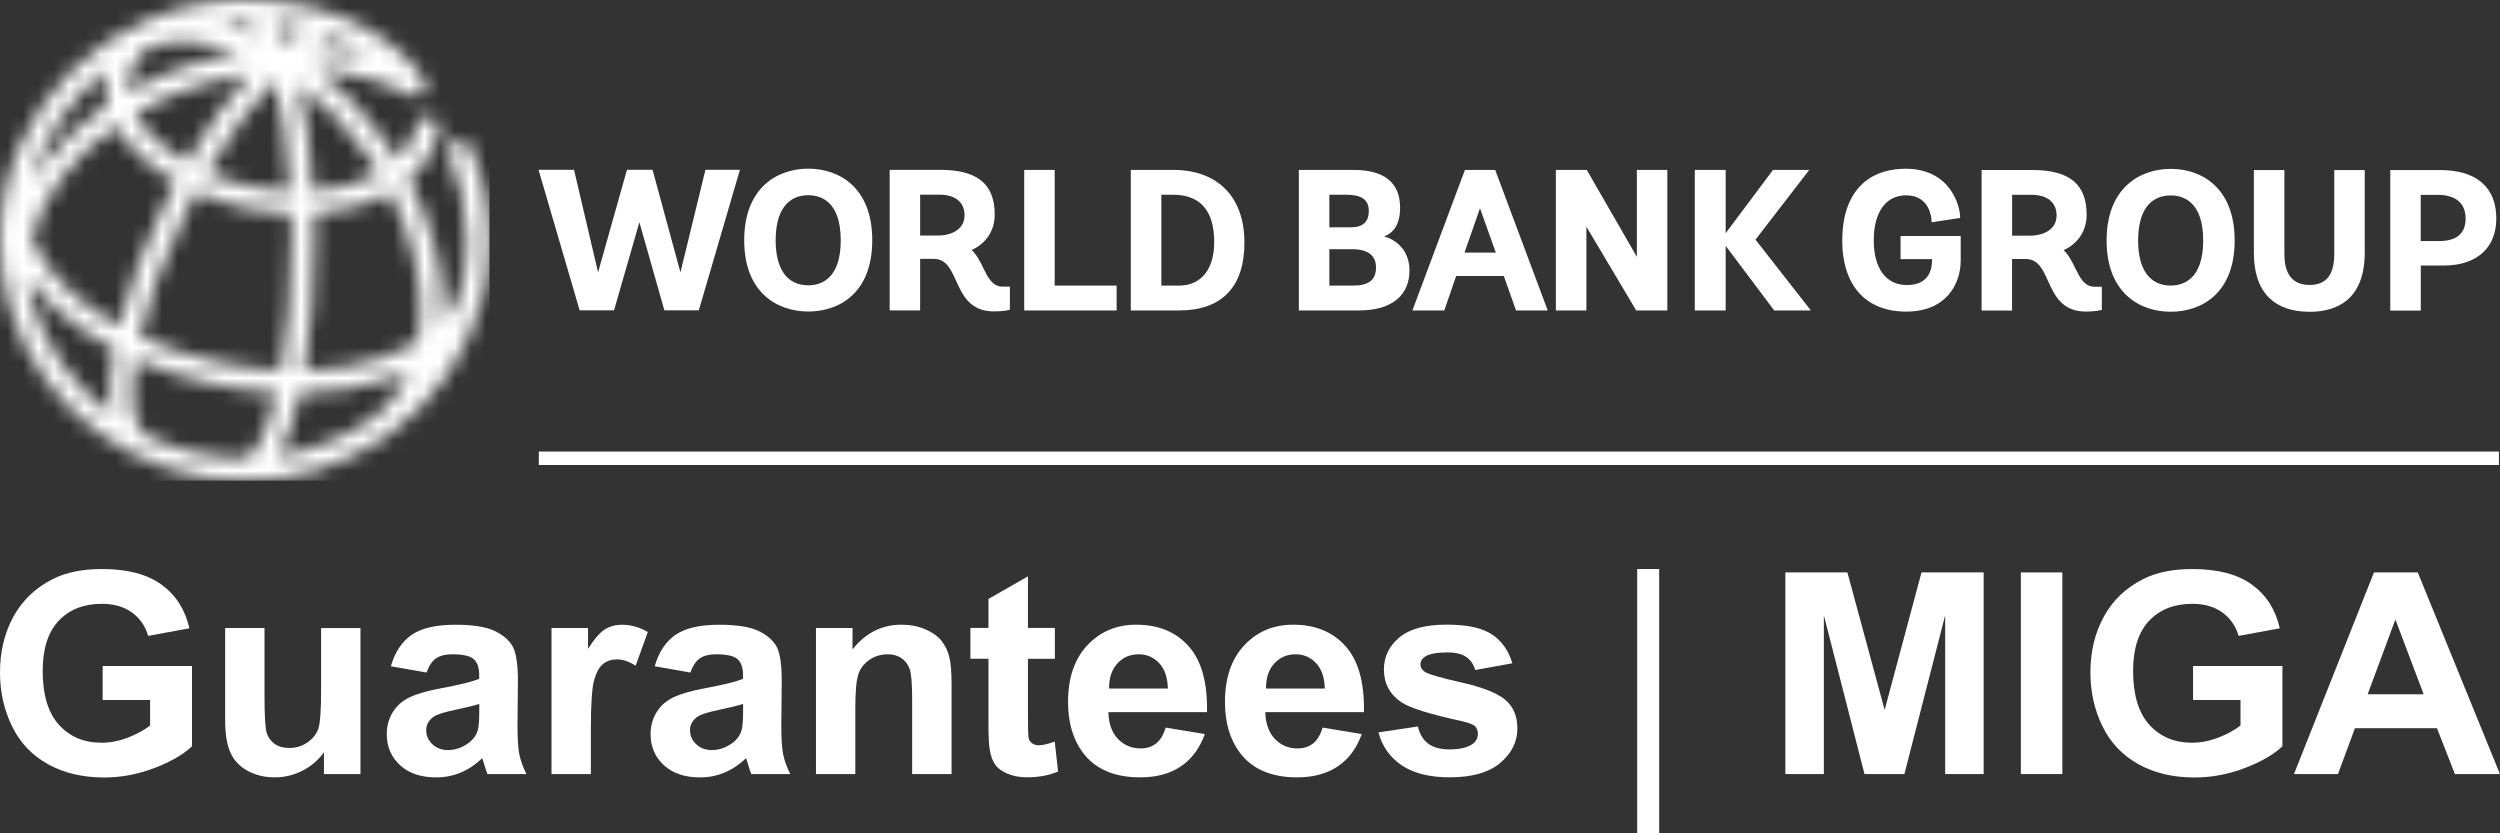 <svg width="162" height="54" viewBox="0 0 162 54" fill="none" xmlns="http://www.w3.org/2000/svg">
<rect x="0" y="0" width="162" height="54" fill="#333333" stroke="none"/>
<path d="M6.652 45.355V43.155H12.441V48.359C11.88 48.892 11.064 49.365 9.995 49.772C8.928 50.178 7.846 50.381 6.75 50.381C5.358 50.381 4.146 50.094 3.112 49.522C2.078 48.948 1.3 48.129 0.78 47.061C0.26 45.996 0 44.836 0 43.582C0 42.221 0.29 41.014 0.872 39.954C1.454 38.898 2.302 38.086 3.422 37.523C4.276 37.09 5.337 36.873 6.608 36.873C8.26 36.873 9.548 37.212 10.479 37.894C11.407 38.573 12.004 39.513 12.27 40.715L9.602 41.205C9.415 40.564 9.061 40.056 8.544 39.684C8.026 39.313 7.379 39.127 6.605 39.127C5.432 39.127 4.498 39.493 3.806 40.224C3.115 40.956 2.766 42.038 2.766 43.477C2.766 45.027 3.118 46.191 3.818 46.966C4.519 47.74 5.441 48.129 6.575 48.129C7.137 48.129 7.701 48.022 8.269 47.804C8.836 47.587 9.321 47.325 9.726 47.015V45.358H6.649L6.652 45.355Z" fill="white"/>
<path d="M20.991 50.158V48.742C20.639 49.247 20.178 49.644 19.608 49.937C19.038 50.23 18.432 50.373 17.796 50.373C17.161 50.373 16.567 50.233 16.053 49.955C15.539 49.676 15.166 49.284 14.936 48.779C14.705 48.274 14.59 47.575 14.59 46.684V40.694H17.14V45.044C17.14 46.377 17.188 47.192 17.282 47.491C17.377 47.79 17.548 48.028 17.796 48.205C18.045 48.379 18.358 48.469 18.739 48.469C19.174 48.469 19.564 48.353 19.909 48.118C20.255 47.883 20.492 47.592 20.619 47.244C20.746 46.896 20.808 46.046 20.808 44.691V40.697H23.358V50.161H20.991V50.158Z" fill="white"/>
<path d="M27.643 43.582L25.329 43.173C25.589 42.259 26.039 41.58 26.671 41.141C27.306 40.703 28.249 40.483 29.502 40.483C30.64 40.483 31.485 40.616 32.044 40.88C32.599 41.144 32.992 41.481 33.22 41.887C33.447 42.293 33.56 43.042 33.56 44.127L33.533 47.05C33.533 47.883 33.574 48.495 33.654 48.89C33.737 49.284 33.888 49.708 34.112 50.161H31.588C31.52 49.995 31.441 49.749 31.343 49.421C31.302 49.273 31.269 49.174 31.252 49.128C30.817 49.543 30.35 49.856 29.854 50.062C29.357 50.271 28.828 50.375 28.267 50.375C27.274 50.375 26.494 50.111 25.92 49.583C25.35 49.055 25.063 48.388 25.063 47.578C25.063 47.044 25.193 46.565 25.453 46.147C25.713 45.729 26.077 45.407 26.547 45.184C27.017 44.96 27.691 44.766 28.574 44.6C29.765 44.38 30.593 44.177 31.051 43.985V43.736C31.051 43.254 30.93 42.911 30.687 42.706C30.445 42.499 29.987 42.398 29.316 42.398C28.861 42.398 28.509 42.485 28.255 42.662C28.001 42.836 27.794 43.144 27.637 43.585L27.643 43.582ZM31.057 45.613C30.729 45.721 30.211 45.848 29.505 45.996C28.799 46.144 28.335 46.289 28.116 46.432C27.782 46.664 27.617 46.957 27.617 47.314C27.617 47.671 27.75 47.967 28.016 48.222C28.282 48.477 28.621 48.605 29.032 48.605C29.493 48.605 29.931 48.457 30.347 48.158C30.655 47.932 30.859 47.656 30.956 47.328C31.021 47.114 31.057 46.707 31.057 46.107V45.608V45.613Z" fill="white"/>
<path d="M38.288 50.158H35.738V40.694H38.105V42.041C38.51 41.405 38.873 40.987 39.198 40.784C39.52 40.581 39.89 40.483 40.3 40.483C40.883 40.483 41.441 40.639 41.979 40.956L41.19 43.138C40.761 42.865 40.363 42.729 39.993 42.729C39.624 42.729 39.334 42.825 39.086 43.019C38.838 43.213 38.643 43.562 38.501 44.066C38.359 44.572 38.288 45.628 38.288 47.238V50.161V50.158Z" fill="white"/>
<path d="M44.739 43.582L42.425 43.173C42.685 42.259 43.135 41.58 43.767 41.141C44.402 40.703 45.345 40.483 46.598 40.483C47.736 40.483 48.581 40.616 49.14 40.88C49.695 41.144 50.088 41.481 50.316 41.887C50.543 42.293 50.656 43.042 50.656 44.127L50.629 47.05C50.629 47.883 50.67 48.495 50.75 48.89C50.833 49.284 50.984 49.708 51.208 50.161H48.684C48.617 49.995 48.537 49.749 48.439 49.421C48.398 49.273 48.365 49.174 48.348 49.128C47.913 49.543 47.446 49.856 46.95 50.062C46.453 50.271 45.924 50.375 45.363 50.375C44.37 50.375 43.59 50.111 43.016 49.583C42.446 49.055 42.159 48.388 42.159 47.578C42.159 47.044 42.289 46.565 42.55 46.147C42.809 45.729 43.173 45.407 43.643 45.184C44.113 44.96 44.787 44.766 45.67 44.6C46.861 44.38 47.689 44.177 48.147 43.985V43.736C48.147 43.254 48.026 42.911 47.783 42.706C47.541 42.499 47.083 42.398 46.412 42.398C45.957 42.398 45.605 42.485 45.351 42.662C45.097 42.836 44.89 43.144 44.733 43.585L44.739 43.582ZM48.153 45.613C47.825 45.721 47.307 45.848 46.601 45.996C45.895 46.144 45.431 46.289 45.212 46.432C44.878 46.664 44.713 46.957 44.713 47.314C44.713 47.671 44.846 47.967 45.112 48.222C45.378 48.477 45.718 48.605 46.128 48.605C46.589 48.605 47.027 48.457 47.443 48.158C47.751 47.932 47.955 47.656 48.052 47.328C48.117 47.114 48.153 46.707 48.153 46.107V45.608V45.613Z" fill="white"/>
<path d="M61.658 50.158H59.108V45.329C59.108 44.307 59.054 43.646 58.945 43.347C58.836 43.048 58.658 42.813 58.413 42.648C58.168 42.482 57.872 42.398 57.529 42.398C57.086 42.398 56.69 42.517 56.342 42.755C55.993 42.993 55.751 43.306 55.62 43.698C55.49 44.09 55.425 44.815 55.425 45.872V50.158H52.875V40.694H55.242V42.084C56.081 41.017 57.142 40.48 58.419 40.48C58.981 40.48 59.495 40.578 59.962 40.779C60.429 40.979 60.78 41.231 61.02 41.539C61.259 41.849 61.425 42.198 61.519 42.589C61.614 42.981 61.661 43.544 61.661 44.273V50.155L61.658 50.158Z" fill="white"/>
<path d="M68.355 40.694V42.691H66.611V46.504C66.611 47.276 66.629 47.726 66.661 47.854C66.694 47.981 66.771 48.086 66.889 48.17C67.007 48.254 67.149 48.295 67.32 48.295C67.557 48.295 67.9 48.214 68.346 48.054L68.564 49.995C67.97 50.245 67.299 50.37 66.549 50.37C66.088 50.37 65.674 50.294 65.305 50.143C64.935 49.992 64.663 49.795 64.492 49.554C64.321 49.313 64.2 48.988 64.135 48.579C64.081 48.289 64.052 47.7 64.052 46.815V42.688H62.882V40.691H64.052V38.811L66.611 37.348V40.689H68.355V40.694Z" fill="white"/>
<path d="M75.533 47.148L78.074 47.566C77.746 48.48 77.232 49.177 76.526 49.656C75.822 50.135 74.939 50.373 73.881 50.373C72.205 50.373 70.964 49.836 70.16 48.759C69.525 47.897 69.209 46.812 69.209 45.497C69.209 43.927 69.625 42.7 70.462 41.812C71.298 40.924 72.353 40.48 73.63 40.48C75.063 40.48 76.195 40.944 77.025 41.876C77.853 42.804 78.252 44.229 78.213 46.147H71.824C71.842 46.89 72.049 47.468 72.442 47.88C72.835 48.292 73.325 48.498 73.91 48.498C74.309 48.498 74.646 48.391 74.918 48.176C75.19 47.961 75.397 47.619 75.536 47.143L75.533 47.148ZM75.678 44.618C75.66 43.892 75.468 43.341 75.107 42.964C74.747 42.587 74.303 42.398 73.783 42.398C73.228 42.398 72.767 42.598 72.403 42.996C72.04 43.393 71.862 43.933 71.868 44.618H75.681H75.678Z" fill="white"/>
<path d="M85.702 47.148L88.243 47.566C87.915 48.48 87.401 49.177 86.695 49.656C85.991 50.135 85.108 50.373 84.05 50.373C82.374 50.373 81.133 49.836 80.329 48.759C79.694 47.897 79.378 46.812 79.378 45.497C79.378 43.927 79.794 42.7 80.631 41.812C81.467 40.924 82.522 40.48 83.799 40.48C85.232 40.48 86.364 40.944 87.194 41.876C88.022 42.804 88.421 44.229 88.382 46.147H81.993C82.011 46.89 82.218 47.468 82.611 47.88C83.004 48.292 83.494 48.498 84.079 48.498C84.478 48.498 84.815 48.391 85.087 48.176C85.359 47.961 85.566 47.619 85.705 47.143L85.702 47.148ZM85.847 44.618C85.829 43.892 85.637 43.341 85.276 42.964C84.916 42.587 84.472 42.398 83.952 42.398C83.397 42.398 82.936 42.598 82.572 42.996C82.209 43.393 82.031 43.933 82.037 44.618H85.85H85.847Z" fill="white"/>
<path d="M89.322 47.459L91.881 47.076C91.99 47.563 92.212 47.932 92.543 48.184C92.874 48.437 93.341 48.562 93.941 48.562C94.6 48.562 95.097 48.443 95.43 48.205C95.655 48.039 95.767 47.816 95.767 47.537C95.767 47.349 95.705 47.189 95.587 47.064C95.46 46.945 95.176 46.835 94.733 46.733C92.676 46.286 91.373 45.88 90.82 45.512C90.058 45.001 89.677 44.29 89.677 43.382C89.677 42.56 90.007 41.873 90.667 41.315C91.326 40.758 92.348 40.477 93.734 40.477C95.12 40.477 96.033 40.689 96.675 41.109C97.316 41.53 97.756 42.154 97.999 42.981L95.593 43.416C95.49 43.048 95.294 42.766 95.008 42.569C94.721 42.372 94.31 42.276 93.778 42.276C93.108 42.276 92.626 42.369 92.336 42.552C92.141 42.682 92.047 42.851 92.047 43.059C92.047 43.237 92.132 43.39 92.301 43.515C92.531 43.681 93.323 43.916 94.683 44.22C96.042 44.525 96.988 44.894 97.529 45.335C98.061 45.782 98.326 46.4 98.326 47.198C98.326 48.065 97.957 48.811 97.218 49.435C96.48 50.059 95.389 50.37 93.941 50.37C92.629 50.37 91.589 50.108 90.823 49.586C90.058 49.064 89.558 48.353 89.322 47.456V47.459Z" fill="white"/>
<path d="M106.09 54V36.873H107.514V54H106.09Z" fill="white"/>
<path d="M115.691 50.158V37.093H119.711L122.125 46.005L124.513 37.093H128.541V50.158H126.047V39.873L123.405 50.158H120.819L118.186 39.873V50.158H115.691Z" fill="white"/>
<path d="M130.952 50.158V37.093H133.639V50.158H130.952Z" fill="white"/>
<path d="M142.111 45.355V43.155H147.901V48.359C147.339 48.892 146.523 49.365 145.454 49.772C144.387 50.178 143.305 50.381 142.209 50.381C140.817 50.381 139.605 50.094 138.571 49.522C137.537 48.948 136.759 48.129 136.239 47.061C135.719 45.996 135.459 44.836 135.459 43.582C135.459 42.221 135.749 41.014 136.331 39.954C136.91 38.898 137.761 38.086 138.881 37.523C139.735 37.09 140.796 36.873 142.067 36.873C143.719 36.873 145.007 37.212 145.938 37.894C146.866 38.573 147.463 39.513 147.729 40.715L145.061 41.205C144.874 40.564 144.52 40.056 144.003 39.684C143.485 39.313 142.838 39.127 142.064 39.127C140.891 39.127 139.957 39.493 139.265 40.224C138.574 40.956 138.225 42.038 138.225 43.477C138.225 45.027 138.577 46.191 139.277 46.966C139.981 47.74 140.9 48.129 142.034 48.129C142.596 48.129 143.16 48.022 143.728 47.804C144.292 47.587 144.78 47.325 145.185 47.015V45.358H142.108L142.111 45.355Z" fill="white"/>
<path d="M162 50.158H159.077L157.916 47.189H152.599L151.5 50.158H148.651L153.832 37.093H156.672L161.997 50.158H162ZM157.053 44.989L155.221 40.143L153.424 44.989H157.053Z" fill="white"/>
<mask id="mask0_2608_276" style="mask-type:luminance" maskUnits="userSpaceOnUse" x="0" y="0" width="32" height="32">
<path d="M19.434 25.468C21.517 25.442 23.494 25.143 25.244 24.565C25.684 24.42 26.104 24.258 26.503 24.084C26.015 25.25 25.3 26.225 24.369 26.948C22.531 28.277 20.362 29.188 18.006 29.539C18.597 28.538 19.073 27.128 19.437 25.468M9.637 28.306C9.593 28.271 9.545 28.239 9.495 28.213C8.677 27.821 8.346 26.028 8.771 23.285C10.343 23.979 12.06 24.53 13.863 24.908C15.228 25.195 16.591 25.372 17.918 25.439C17.265 28.225 16.428 29.684 15.876 29.684C15.84 29.684 15.805 29.69 15.772 29.696C13.576 29.681 11.496 29.185 9.637 28.306ZM2.027 19.437C1.9 18.967 1.823 18.486 1.791 18.001C2.284 18.689 2.884 19.362 3.599 20.009C4.678 20.987 5.961 21.863 7.388 22.615C7.096 24.217 7.016 25.668 7.199 26.837C4.737 25.009 2.896 22.424 2.03 19.434M20.367 15.546C20.367 14.98 20.359 14.411 20.341 13.845C22.176 13.726 23.875 13.256 25.267 12.473C26.556 14.974 27.247 17.615 27.241 20.108C27.241 20.83 27.176 21.515 27.061 22.165C26.399 22.563 25.637 22.911 24.777 23.193C23.255 23.695 21.538 23.97 19.717 24.017C20.155 21.443 20.367 18.454 20.367 15.546ZM14.17 23.489C12.344 23.103 10.618 22.534 9.055 21.814C9.569 19.548 10.524 16.799 12.04 13.747C12.258 13.306 12.483 12.87 12.713 12.444C13.774 12.911 14.924 13.282 16.136 13.535C17.055 13.729 17.971 13.834 18.872 13.863C18.887 14.405 18.896 14.966 18.896 15.543C18.896 18.953 18.618 21.785 18.219 23.997C16.898 23.941 15.542 23.773 14.173 23.486M4.607 18.941C3.354 17.804 2.494 16.599 2.054 15.404C2.403 14.063 3.073 12.719 4.066 11.431C5.006 10.209 6.173 9.109 7.515 8.163C7.902 8.851 8.443 9.518 9.135 10.154C9.791 10.758 10.556 11.303 11.401 11.782C11.168 12.217 10.94 12.658 10.716 13.108C9.407 15.74 8.34 18.567 7.71 21.132C6.546 20.488 5.5 19.751 4.607 18.941ZM19.363 5.485C21.041 6.709 22.578 8.291 23.863 10.142C24.106 10.494 24.336 10.851 24.555 11.21C23.376 11.878 21.887 12.278 20.279 12.391C20.143 9.893 19.841 7.487 19.363 5.485ZM16.437 12.122C15.37 11.898 14.354 11.576 13.42 11.173C14.797 8.807 16.301 6.753 17.788 5.224C18.252 7.017 18.642 9.426 18.804 12.415C18.021 12.383 17.226 12.287 16.437 12.122ZM10.133 9.104C9.522 8.543 9.061 7.957 8.747 7.371C10.13 6.556 11.658 5.888 13.29 5.406C14.259 5.122 15.24 4.907 16.218 4.762C14.806 6.318 13.396 8.291 12.105 10.52C11.366 10.099 10.704 9.626 10.136 9.104M6.963 4.486C6.942 4.559 6.921 4.634 6.903 4.71C6.756 5.392 6.77 6.091 6.948 6.788C5.361 7.861 3.981 9.135 2.881 10.563C2.547 10.998 2.246 11.443 1.974 11.889C2.79 8.924 4.569 6.344 6.96 4.486M8.343 5.012C8.505 4.26 8.966 3.59 9.678 3.033C11.401 2.528 13.402 2.65 15.509 3.407C14.623 3.558 13.736 3.758 12.864 4.016C11.236 4.495 9.702 5.151 8.295 5.949C8.263 5.633 8.278 5.316 8.346 5.012M20.314 3.102C20.82 2.78 21.287 2.56 21.677 2.47C22.415 2.76 23.151 3.131 23.846 3.601C22.732 3.329 21.544 3.16 20.314 3.102ZM17.829 1.553C18.429 1.619 19.067 1.718 19.723 1.869C19.312 2.087 18.887 2.356 18.453 2.681C18.26 2.255 18.053 1.875 17.829 1.553ZM16.23 2.121C15.562 1.869 14.903 1.677 14.253 1.538C14.773 1.48 15.302 1.448 15.84 1.448C16.091 1.451 16.399 1.747 16.724 2.322C16.561 2.252 16.396 2.185 16.233 2.124M0 15.572C0 17.052 0.216 18.483 0.612 19.841C0.635 19.934 0.659 20.024 0.686 20.114C0.692 20.131 0.7 20.145 0.706 20.163C2.707 26.515 8.745 31.144 15.861 31.144C19.153 31.144 22.215 30.154 24.75 28.46C24.777 28.445 24.8 28.434 24.824 28.416C24.975 28.315 25.119 28.21 25.261 28.1C28.181 25.981 30.335 22.908 31.243 19.353C31.293 19.191 31.337 19.023 31.376 18.854C31.385 18.814 31.387 18.776 31.39 18.735C31.606 17.714 31.721 16.654 31.721 15.569C31.721 13.468 31.302 11.428 30.474 9.507C30.315 9.138 29.883 8.967 29.508 9.121C29.133 9.275 28.958 9.701 29.115 10.07C29.866 11.811 30.244 13.66 30.244 15.566C30.244 16.736 30.096 17.87 29.821 18.959C29.603 19.643 29.221 20.279 28.692 20.854C28.704 20.607 28.713 20.36 28.713 20.105C28.719 17.325 27.936 14.391 26.485 11.631C27.549 10.734 28.228 9.626 28.462 8.387C28.536 7.995 28.273 7.615 27.871 7.542C27.472 7.47 27.085 7.728 27.011 8.123C26.857 8.944 26.423 9.696 25.746 10.334C25.536 9.992 25.314 9.652 25.084 9.318C23.79 7.455 22.25 5.842 20.568 4.556C22.791 4.698 24.845 5.229 26.5 6.135C26.76 6.28 27.102 6.274 27.345 6.077C27.658 5.821 27.699 5.363 27.439 5.055C25.06 1.799 20.95 0 15.861 0C7.116 0 0 6.985 0 15.572Z" fill="white"/>
</mask>
<g mask="url(#mask0_2608_276)">
<path d="M31.718 0H0V31.147H31.718V0Z" fill="white"/>
</g>
<path d="M158.126 11.019C160.469 11.019 161.761 12.133 161.761 14.156C161.761 16.065 160.49 17.206 158.359 17.206H156.867V20.125H154.89V11.019H158.123H158.126ZM156.867 15.621H158.046C159.193 15.621 159.772 15.128 159.772 14.156C159.772 13.184 159.136 12.627 157.981 12.627H156.864V15.621H156.867ZM151.258 16.477C151.258 17.815 150.735 18.465 149.662 18.465C148.589 18.465 148.028 17.795 148.028 16.477V11.019H146.051V16.35C146.045 17.653 146.376 18.642 147.035 19.292C147.646 19.896 148.53 20.204 149.662 20.204C151.293 20.204 153.235 19.536 153.235 16.353V11.022H151.261V16.48L151.258 16.477ZM140.663 10.943C142.667 10.943 144.806 12.162 144.806 15.584C144.806 19.005 142.667 20.201 140.663 20.201C138.66 20.201 136.508 18.988 136.508 15.584C136.508 12.18 138.657 10.943 140.663 10.943ZM140.663 18.503C141.449 18.503 142.767 18.123 142.767 15.584C142.767 13.044 141.449 12.664 140.663 12.664C139.301 12.664 138.55 13.7 138.55 15.584C138.55 17.467 139.301 18.503 140.663 18.503ZM134.469 17.365C134.794 18.018 135.078 18.581 135.728 18.581H136.198V20.079L136.13 20.096C136.13 20.096 135.772 20.189 135.172 20.189C133.612 20.189 133.133 19.136 132.711 18.204C132.365 17.441 132.066 16.782 131.251 16.782H130.382V20.122H128.408V11.016H131.694C134.097 11.016 135.214 11.936 135.214 13.909C135.214 15.131 134.466 15.885 133.721 16.207C134.052 16.521 134.262 16.945 134.472 17.36M130.385 15.273H131.487C132.584 15.273 133.266 14.771 133.266 13.961C133.266 13.111 132.669 12.624 131.632 12.624H130.385V15.273ZM123.153 16.791H125.193V16.892C125.193 17.484 124.98 18.471 123.558 18.471C122.217 18.471 121.419 17.389 121.419 15.578C121.419 13.767 122.184 12.658 123.52 12.658C125.11 12.658 125.166 14.237 125.166 14.304V14.405L127.013 14.124V14.046C127.013 13.39 126.416 10.935 123.493 10.935C120.878 10.935 119.377 12.627 119.377 15.575C119.377 18.523 120.925 20.192 123.52 20.192C126.115 20.192 127.054 18.407 127.054 16.875V15.293H123.156V16.788L123.153 16.791ZM117.237 11.013H114.891L111.823 15.111V11.013H109.822V20.119H111.823V15.929L114.97 20.119H117.346L113.756 15.528L117.24 11.013H117.237ZM106.066 16.637L102.824 11.013H100.821V20.119H102.798V14.69L106.028 20.119H108.043V11.013H106.069V16.637H106.066ZM96.911 11.071L100.292 20.116H98.238L97.446 17.885H94.358L93.592 20.116H91.524L94.928 11.01H96.887L96.911 11.068V11.071ZM95.903 13.494L94.901 16.367H96.929L95.903 13.494ZM89.691 15.317C90.403 15.517 91.334 16.158 91.334 17.528C91.334 19.173 90.146 20.116 88.075 20.116H84.165V11.01H87.7C89.706 11.01 90.726 11.834 90.726 13.459C90.726 14.716 90.144 15.16 89.691 15.317ZM87.493 14.733C88.317 14.733 88.698 14.394 88.698 13.662C88.698 12.931 88.208 12.618 87.244 12.618H86.142V14.733H87.493ZM86.142 18.506H87.688C88.695 18.506 89.165 18.134 89.165 17.334C89.165 16.355 88.341 16.149 87.646 16.149H86.142V18.506ZM76.029 11.01C78.916 11.01 80.639 12.769 80.639 15.717C80.639 18.666 79.103 20.116 76.419 20.116H73.275V11.01H76.029ZM75.252 18.506H76.408C77.829 18.506 78.68 17.453 78.68 15.688C78.68 13.651 77.779 12.618 76.006 12.618H75.255V18.506H75.252ZM68.346 11.01H66.369V20.116H72.356V18.509H68.343V11.013L68.346 11.01ZM63.709 17.357C64.034 18.01 64.318 18.573 64.971 18.573H65.441V20.07L65.373 20.087C65.373 20.087 65.015 20.18 64.415 20.18C62.855 20.18 62.376 19.127 61.953 18.195C61.608 17.432 61.309 16.773 60.494 16.773H59.625V20.114H57.651V11.007H60.937C63.337 11.007 64.457 11.927 64.457 13.9C64.457 15.122 63.709 15.877 62.964 16.199C63.292 16.512 63.508 16.936 63.712 17.351M59.625 15.264H60.727C61.824 15.264 62.503 14.762 62.503 13.953C62.503 13.102 61.906 12.615 60.869 12.615H59.625V15.264ZM52.379 10.929C54.382 10.929 56.522 12.148 56.522 15.569C56.522 18.991 54.382 20.186 52.379 20.186C50.375 20.186 48.224 18.973 48.224 15.569C48.224 12.165 50.369 10.929 52.379 10.929ZM52.379 18.488C53.165 18.488 54.48 18.108 54.48 15.569C54.48 13.03 53.162 12.65 52.379 12.65C51.016 12.65 50.263 13.686 50.263 15.569C50.263 17.453 51.013 18.488 52.379 18.488ZM45.712 11.004H47.946L45.283 20.111H43.052L41.432 14.4L39.789 20.111H37.561L34.898 11.004H37.197L38.755 17.65L40.626 11.004H42.286L44.092 17.65L45.712 11.004Z" fill="white"/>
<path d="M161.929 29.261H34.916V30.131H161.929V29.261Z" fill="white"/>
</svg>
